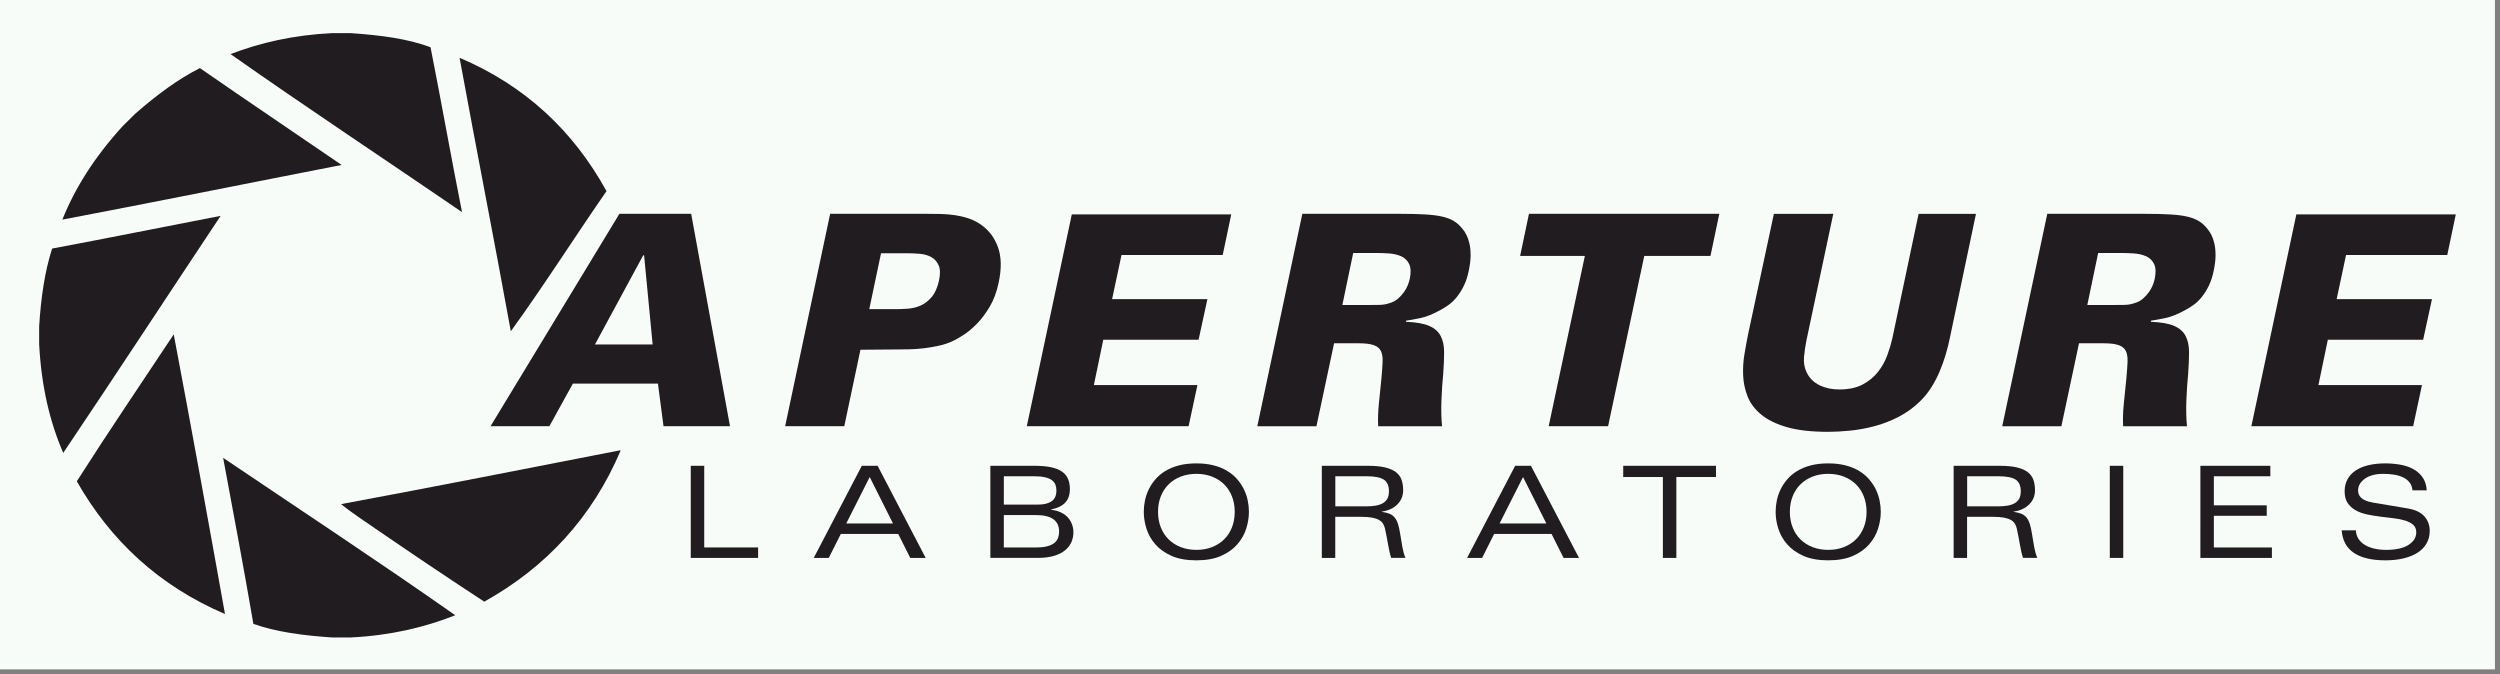 <?xml version="1.0" encoding="utf-8"?>
<!-- Generator: Adobe Illustrator 14.0.0, SVG Export Plug-In . SVG Version: 6.00 Build 43363)  -->
<!DOCTYPE svg PUBLIC "-//W3C//DTD SVG 1.1//EN" "http://www.w3.org/Graphics/SVG/1.1/DTD/svg11.dtd">
<svg version="1.1" id="Layer_1" xmlns="http://www.w3.org/2000/svg" xmlns:xlink="http://www.w3.org/1999/xlink" x="0px" y="0px"
	 width="493px" height="133px" viewBox="0 0 493 133" enable-background="new 0 0 493 133" xml:space="preserve">
<rect x="0" y="0" width="493" height="133" fill="#808080" stroke="none"/>
<g id="Layer_3">
	<rect x="0" fill="#F8FCF8" width="492" height="132"/>
</g>
<g id="Layer_2">
	<g>
		<path fill="#201C20" d="M136.217,91.855h2.657v16.102h10.625v2.063h-13.282V91.855z"/>
		<path fill="#201C20" d="M177.124,105.29h-11.316l-2.375,4.729h-2.963l9.477-18.164h3.116l9.479,18.164h-3.04L177.124,105.29z
			 M176.102,103.227l-4.597-9.158l-4.624,9.158H176.102z"/>
		<path fill="#201C20" d="M195.297,91.855h8.71c1.26,0,2.333,0.092,3.218,0.274c0.886,0.187,1.604,0.468,2.159,0.845
			c0.553,0.377,0.958,0.854,1.213,1.435c0.256,0.579,0.384,1.254,0.384,2.024c0,1.155-0.313,2.059-0.943,2.705
			c-0.633,0.646-1.542,1.086-2.733,1.319v0.076c0.732,0.084,1.375,0.26,1.929,0.526c0.555,0.271,1.009,0.604,1.366,1.006
			c0.357,0.402,0.626,0.854,0.805,1.349c0.18,0.494,0.271,1.013,0.271,1.546c0,0.688-0.133,1.334-0.396,1.938
			c-0.265,0.604-0.678,1.141-1.237,1.609c-0.563,0.469-1.29,0.838-2.187,1.105c-0.894,0.27-1.962,0.402-3.206,0.402H195.3
			L195.297,91.855L195.297,91.855z M197.953,99.503h6.794c1.125,0,2.001-0.218,2.631-0.653c0.631-0.437,0.946-1.141,0.946-2.113
			c0-0.42-0.064-0.801-0.191-1.146c-0.128-0.343-0.358-0.642-0.69-0.894s-0.789-0.444-1.365-0.578
			c-0.579-0.135-1.32-0.202-2.223-0.202h-5.899L197.953,99.503L197.953,99.503z M197.953,107.957h6.359
			c0.903,0,1.647-0.08,2.235-0.24c0.587-0.158,1.051-0.381,1.392-0.666c0.343-0.285,0.58-0.621,0.718-1.006
			c0.135-0.386,0.202-0.797,0.202-1.232c0-1.057-0.374-1.861-1.124-2.416c-0.749-0.553-1.939-0.83-3.574-0.83h-6.207
			L197.953,107.957L197.953,107.957z"/>
		<path fill="#201C20" d="M225.553,100.938c0-0.721,0.076-1.459,0.229-2.215c0.152-0.754,0.398-1.484,0.739-2.188
			c0.341-0.705,0.779-1.371,1.316-2c0.536-0.629,1.188-1.18,1.954-1.646c0.766-0.471,1.653-0.84,2.669-1.107
			c1.014-0.268,2.167-0.402,3.461-0.402s2.447,0.135,3.461,0.402c1.013,0.269,1.903,0.638,2.667,1.107
			c0.768,0.469,1.419,1.02,1.955,1.646c0.536,0.629,0.975,1.295,1.314,2c0.341,0.703,0.589,1.436,0.74,2.188
			c0.152,0.756,0.229,1.494,0.229,2.215c0,1.09-0.18,2.197-0.536,3.32c-0.356,1.124-0.942,2.151-1.75,3.083
			c-0.812,0.931-1.873,1.688-3.193,2.276c-1.318,0.587-2.949,0.88-4.891,0.88c-1.942,0-3.573-0.293-4.893-0.88
			c-1.319-0.588-2.384-1.348-3.191-2.276c-0.811-0.932-1.395-1.958-1.75-3.083C225.732,103.135,225.553,102.027,225.553,100.938z
			 M228.363,100.938c0,1.123,0.184,2.146,0.551,3.068c0.365,0.924,0.882,1.711,1.546,2.365c0.665,0.654,1.459,1.162,2.388,1.521
			c0.928,0.361,1.954,0.543,3.078,0.543c1.123,0,2.149-0.182,3.078-0.543c0.928-0.359,1.724-0.867,2.388-1.521
			c0.663-0.652,1.18-1.441,1.544-2.365c0.367-0.922,0.551-1.945,0.551-3.068s-0.184-2.146-0.551-3.068
			c-0.365-0.924-0.881-1.71-1.544-2.365c-0.664-0.652-1.46-1.162-2.388-1.521c-0.928-0.36-1.955-0.541-3.078-0.541
			c-1.124,0-2.15,0.181-3.078,0.541c-0.929,0.359-1.724,0.869-2.388,1.521s-1.181,1.441-1.546,2.365
			C228.545,98.791,228.363,99.814,228.363,100.938z"/>
		<path fill="#201C20" d="M263.318,110.02h-2.655V91.855h9.067c1.432,0,2.598,0.113,3.499,0.34c0.903,0.226,1.609,0.55,2.12,0.968
			c0.51,0.42,0.864,0.928,1.059,1.522c0.196,0.596,0.296,1.254,0.296,1.975c0,1.105-0.381,2.042-1.139,2.804
			c-0.757,0.765-1.783,1.238-3.077,1.423v0.049c0.614,0.084,1.123,0.211,1.532,0.379c0.409,0.166,0.75,0.418,1.022,0.754
			c0.271,0.336,0.488,0.765,0.65,1.283c0.162,0.52,0.304,1.166,0.424,1.938c0.151,0.974,0.302,1.854,0.445,2.651
			c0.146,0.8,0.344,1.49,0.601,2.076h-2.809c-0.12-0.316-0.23-0.707-0.334-1.17c-0.102-0.461-0.199-0.957-0.293-1.484
			c-0.093-0.526-0.19-1.066-0.295-1.62c-0.102-0.556-0.212-1.083-0.33-1.587c-0.086-0.316-0.21-0.614-0.371-0.893
			c-0.161-0.277-0.419-0.516-0.767-0.718c-0.351-0.2-0.804-0.356-1.367-0.465c-0.561-0.108-1.276-0.164-2.145-0.164h-5.137v8.103
			H263.318z M263.318,99.855h6.057c0.695,0,1.327-0.047,1.888-0.141c0.563-0.092,1.04-0.251,1.433-0.479
			c0.394-0.227,0.689-0.527,0.896-0.905c0.205-0.376,0.307-0.858,0.307-1.444c0-1.107-0.341-1.877-1.021-2.314
			c-0.684-0.436-1.831-0.654-3.449-0.654h-6.105v5.938H263.318L263.318,99.855z"/>
		<path fill="#201C20" d="M305.963,105.29h-11.315l-2.375,4.729h-2.963l9.477-18.164h3.116l9.478,18.164h-3.04L305.963,105.29z
			 M304.941,103.227l-4.598-9.158l-4.624,9.158H304.941z"/>
		<path fill="#201C20" d="M327.915,94.068h-7.814v-2.213h18.289v2.213h-7.814v15.951h-2.656V94.068H327.915z"/>
		<path fill="#201C20" d="M350.153,100.938c0-0.721,0.075-1.459,0.229-2.215c0.153-0.754,0.399-1.484,0.739-2.188
			c0.342-0.705,0.778-1.371,1.315-2c0.536-0.629,1.188-1.18,1.953-1.646c0.767-0.471,1.658-0.84,2.67-1.107
			c1.016-0.268,2.166-0.402,3.461-0.402s2.447,0.135,3.463,0.402c1.012,0.269,1.902,0.638,2.668,1.107
			c0.768,0.469,1.419,1.02,1.953,1.646c0.537,0.629,0.975,1.295,1.317,2c0.34,0.703,0.587,1.436,0.737,2.188
			c0.153,0.756,0.231,1.494,0.231,2.215c0,1.09-0.179,2.197-0.537,3.32c-0.355,1.124-0.941,2.151-1.751,3.083
			c-0.808,0.931-1.872,1.688-3.191,2.276c-1.32,0.587-2.947,0.88-4.893,0.88c-1.941,0-3.57-0.293-4.892-0.88
			c-1.319-0.588-2.385-1.348-3.192-2.276c-0.81-0.932-1.393-1.958-1.749-3.083C350.327,103.135,350.153,102.027,350.153,100.938z
			 M352.961,100.938c0,1.123,0.183,2.146,0.551,3.068c0.363,0.924,0.879,1.711,1.544,2.365s1.461,1.162,2.389,1.521
			c0.928,0.361,1.955,0.543,3.077,0.543c1.123,0,2.148-0.182,3.078-0.543c0.928-0.359,1.724-0.867,2.388-1.521
			c0.665-0.652,1.182-1.441,1.546-2.365c0.366-0.922,0.553-1.945,0.553-3.068s-0.187-2.146-0.553-3.068
			c-0.364-0.924-0.881-1.71-1.546-2.365c-0.664-0.652-1.46-1.162-2.388-1.521c-0.93-0.36-1.955-0.541-3.078-0.541
			c-1.122,0-2.149,0.181-3.077,0.541c-0.928,0.359-1.724,0.869-2.389,1.521s-1.181,1.441-1.544,2.365
			C353.144,98.791,352.961,99.814,352.961,100.938z"/>
		<path fill="#201C20" d="M387.915,110.02h-2.656V91.855h9.067c1.431,0,2.598,0.113,3.499,0.34c0.902,0.226,1.61,0.55,2.119,0.968
			c0.512,0.42,0.864,0.928,1.063,1.522c0.196,0.596,0.295,1.254,0.295,1.975c0,1.105-0.379,2.042-1.142,2.804
			c-0.758,0.765-1.779,1.238-3.074,1.423v0.049c0.611,0.084,1.125,0.211,1.53,0.379c0.411,0.166,0.748,0.418,1.021,0.754
			c0.271,0.336,0.49,0.765,0.651,1.283c0.161,0.521,0.304,1.166,0.422,1.938c0.15,0.974,0.302,1.854,0.446,2.651
			c0.146,0.8,0.346,1.49,0.602,2.076h-2.812c-0.119-0.316-0.229-0.707-0.333-1.17c-0.102-0.461-0.198-0.957-0.293-1.484
			c-0.094-0.526-0.188-1.066-0.295-1.62c-0.101-0.556-0.213-1.083-0.331-1.587c-0.082-0.316-0.208-0.614-0.37-0.893
			c-0.161-0.277-0.417-0.516-0.766-0.718c-0.349-0.2-0.807-0.356-1.368-0.465c-0.563-0.108-1.273-0.164-2.145-0.164h-5.136v8.103
			H387.915z M387.915,99.855h6.055c0.695,0,1.33-0.047,1.891-0.141c0.563-0.092,1.04-0.251,1.431-0.479
			c0.392-0.227,0.689-0.527,0.896-0.905c0.204-0.376,0.308-0.858,0.308-1.444c0-1.107-0.341-1.877-1.021-2.314
			c-0.686-0.436-1.832-0.654-3.448-0.654h-6.104v5.938H387.915L387.915,99.855z"/>
		<path fill="#201C20" d="M416.052,91.855h2.654v18.164h-2.654V91.855z"/>
		<path fill="#201C20" d="M433.918,91.855h13.794v2.063h-11.139v5.736H447v2.063h-10.427v6.24h11.445v2.063h-14.103L433.918,91.855
			L433.918,91.855z"/>
		<path fill="#201C20" d="M475.744,96.686c-0.063-0.638-0.271-1.166-0.609-1.586c-0.342-0.418-0.775-0.75-1.307-0.992
			c-0.526-0.244-1.133-0.416-1.813-0.518c-0.678-0.1-1.396-0.15-2.146-0.15c-0.661,0-1.29,0.076-1.877,0.228
			c-0.588,0.149-1.103,0.373-1.546,0.667c-0.442,0.293-0.792,0.643-1.048,1.043c-0.255,0.402-0.383,0.854-0.383,1.357
			c0,0.252,0.042,0.496,0.128,0.73c0.085,0.234,0.238,0.46,0.459,0.68c0.224,0.217,0.521,0.408,0.896,0.565
			c0.37,0.16,0.843,0.29,1.402,0.39l6.872,1.158c1.499,0.252,2.603,0.771,3.31,1.559c0.704,0.791,1.059,1.744,1.059,2.869
			c0,0.906-0.199,1.721-0.602,2.44c-0.396,0.72-0.978,1.328-1.732,1.824c-0.759,0.495-1.679,0.876-2.759,1.146
			c-1.082,0.268-2.308,0.401-3.667,0.401c-2.642,0-4.693-0.481-6.157-1.447c-1.463-0.964-2.282-2.452-2.451-4.465h2.812
			c0.017,0.603,0.177,1.144,0.474,1.623c0.298,0.478,0.703,0.88,1.227,1.207c0.521,0.328,1.142,0.58,1.862,0.756
			c0.728,0.177,1.521,0.265,2.391,0.265c1.926,0,3.396-0.328,4.418-0.981c1.021-0.654,1.533-1.483,1.533-2.491
			c0-0.619-0.204-1.109-0.613-1.472c-0.407-0.36-0.941-0.642-1.596-0.845c-0.658-0.201-1.41-0.352-2.264-0.451
			c-0.85-0.102-1.715-0.207-2.591-0.313c-0.877-0.108-1.74-0.251-2.593-0.428c-0.854-0.179-1.605-0.444-2.263-0.808
			c-0.653-0.358-1.187-0.838-1.597-1.433c-0.408-0.596-0.611-1.372-0.611-2.327c0-0.871,0.186-1.652,0.547-2.34
			c0.367-0.688,0.896-1.266,1.586-1.736c0.688-0.469,1.532-0.826,2.527-1.067c0.994-0.244,2.127-0.365,3.384-0.365
			c0.956,0,1.904,0.08,2.852,0.24c0.943,0.159,1.799,0.438,2.564,0.842c0.769,0.401,1.397,0.946,1.893,1.636
			c0.489,0.688,0.772,1.553,0.844,2.592h-2.815V96.686z"/>
	</g>
	<g>
		<path fill="#201C20" d="M122.143,42.168h14.156l7.658,41.885h-13.111l-1.103-8.412h-16.768l-4.641,8.412H96.733L122.143,42.168z
			 M128.699,67.926l-1.684-17.578h-0.174l-9.514,17.578H128.699z"/>
		<path fill="#201C20" d="M163.705,42.168h19.261c0.813,0,1.672,0.01,2.582,0.029c0.908,0.02,1.827,0.098,2.755,0.232
			c0.928,0.137,1.828,0.348,2.698,0.638s1.689,0.707,2.465,1.247c1.546,1.084,2.658,2.563,3.336,4.439
			c0.676,1.876,0.725,4.186,0.144,6.932c-0.387,1.856-0.977,3.452-1.77,4.786c-0.792,1.335-1.634,2.456-2.523,3.365
			c-0.89,0.909-1.738,1.625-2.553,2.146c-0.812,0.522-1.45,0.9-1.914,1.131c-0.928,0.464-1.915,0.813-2.958,1.043
			c-1.045,0.232-2.06,0.408-3.046,0.523c-0.986,0.113-1.915,0.184-2.784,0.201c-0.87,0.021-1.596,0.03-2.176,0.03l-7.542,0.06
			l-3.189,15.082h-11.661L163.705,42.168z M171.421,60.964h5.163c0.695,0,1.487-0.028,2.379-0.087
			c0.889-0.058,1.74-0.262,2.552-0.609c0.813-0.348,1.547-0.909,2.205-1.683c0.657-0.772,1.14-1.856,1.451-3.249
			c0.27-1.277,0.251-2.272-0.06-2.988c-0.31-0.715-0.781-1.256-1.422-1.624c-0.638-0.367-1.392-0.589-2.262-0.667
			c-0.87-0.077-1.729-0.116-2.582-0.116h-5.104L171.421,60.964z"/>
		<path fill="#201C20" d="M211.358,42.284h31.443l-1.683,8.006h-19.957l-1.855,8.702h18.796l-1.74,8.005h-18.796l-1.854,8.935
			h20.421l-1.74,8.121h-31.908L211.358,42.284z"/>
		<path fill="#201C20" d="M256.82,42.168h19.375c1.896,0,3.514,0.039,4.848,0.116c1.334,0.078,2.465,0.223,3.395,0.435
			c0.927,0.213,1.711,0.522,2.35,0.928c0.639,0.406,1.188,0.919,1.651,1.538c0.271,0.31,0.522,0.696,0.755,1.16
			c0.231,0.464,0.426,1.025,0.581,1.683c0.153,0.658,0.231,1.431,0.231,2.32c0,0.851-0.116,1.837-0.35,2.958
			c-0.231,1.161-0.551,2.157-0.959,2.988c-0.404,0.832-0.85,1.557-1.334,2.175c-0.482,0.619-0.994,1.131-1.535,1.537
			c-0.541,0.407-1.104,0.765-1.684,1.074c-1.509,0.852-2.873,1.402-4.09,1.653c-1.219,0.252-2.137,0.416-2.756,0.493l-0.061,0.232
			c2.014,0.078,3.551,0.348,4.612,0.812c1.063,0.465,1.817,1.131,2.263,2.001c0.443,0.872,0.668,1.924,0.668,3.163
			c0,1.239-0.059,2.668-0.176,4.293c-0.077,0.695-0.145,1.488-0.202,2.377c-0.059,0.892-0.104,1.799-0.146,2.729
			c-0.039,0.928-0.049,1.848-0.029,2.755c0.021,0.91,0.068,1.729,0.146,2.466h-12.588c-0.077-1.275-0.039-2.707,0.113-4.294
			c0.155-1.585,0.328-3.306,0.523-5.161c0.115-1.277,0.192-2.351,0.229-3.221c0.039-0.87-0.064-1.576-0.316-2.118
			c-0.252-0.54-0.715-0.938-1.395-1.188c-0.676-0.25-1.673-0.377-2.984-0.377h-4.873l-3.482,16.359h-11.66L256.82,42.168z
			 M264.71,60.152h4.351c1.275,0,2.271-0.009,2.988-0.028c0.715-0.02,1.343-0.126,1.885-0.319c0.696-0.193,1.275-0.494,1.74-0.899
			c0.465-0.406,0.861-0.841,1.188-1.305c0.329-0.465,0.58-0.918,0.757-1.364c0.173-0.445,0.3-0.841,0.376-1.189
			c0.271-1.277,0.23-2.272-0.115-2.988c-0.352-0.715-0.879-1.228-1.596-1.537c-0.718-0.309-1.528-0.494-2.438-0.551
			c-0.909-0.059-1.789-0.087-2.64-0.087h-4.354L264.71,60.152z"/>
		<path fill="#201C20" d="M312.535,50.464h-12.764l1.739-8.296h37.536l-1.739,8.296h-13.056l-7.136,33.589H305.4L312.535,50.464z"/>
		<path fill="#201C20" d="M361.524,42.168l-5.28,24.889c-0.229,1.123-0.396,2.233-0.49,3.334c-0.099,1.104,0.064,2.1,0.49,2.988
			c0.541,1.16,1.396,2.021,2.555,2.582c1.158,0.561,2.455,0.842,3.887,0.842c1.854,0,3.403-0.328,4.642-0.986
			c1.237-0.656,2.252-1.5,3.046-2.523c0.791-1.023,1.401-2.126,1.826-3.307c0.427-1.182,0.755-2.293,0.986-3.335l5.165-24.482
			h11.312l-5.104,24.25c-0.231,1.16-0.521,2.331-0.871,3.511c-0.347,1.182-0.764,2.332-1.245,3.451
			c-0.485,1.122-1.045,2.176-1.685,3.162c-0.638,0.984-1.362,1.866-2.177,2.641c-1.274,1.237-2.688,2.254-4.232,3.045
			c-1.546,0.793-3.133,1.402-4.758,1.828c-1.624,0.424-3.221,0.715-4.786,0.869c-1.565,0.153-3.008,0.23-4.321,0.23
			c-3.288,0-5.994-0.311-8.123-0.928c-2.127-0.619-3.819-1.451-5.074-2.494c-1.259-1.045-2.146-2.233-2.669-3.567
			c-0.521-1.334-0.813-2.716-0.87-4.146c-0.059-1.433,0.028-2.834,0.263-4.207c0.23-1.373,0.464-2.641,0.693-3.799l5.106-23.844
			L361.524,42.168L361.524,42.168z"/>
		<path fill="#201C20" d="M403.723,42.168H423.1c1.895,0,3.509,0.039,4.844,0.116c1.335,0.078,2.467,0.223,3.396,0.435
			c0.928,0.213,1.71,0.522,2.349,0.928c0.638,0.406,1.188,0.919,1.652,1.538c0.271,0.31,0.521,0.696,0.755,1.16
			c0.23,0.464,0.426,1.025,0.58,1.683c0.152,0.658,0.23,1.431,0.23,2.32c0,0.851-0.113,1.837-0.348,2.958
			c-0.232,1.161-0.552,2.157-0.958,2.988c-0.405,0.832-0.853,1.557-1.334,2.175c-0.482,0.619-0.995,1.131-1.538,1.537
			c-0.541,0.407-1.101,0.765-1.682,1.074c-1.511,0.852-2.872,1.402-4.092,1.653c-1.218,0.252-2.138,0.416-2.754,0.493l-0.061,0.232
			c2.011,0.078,3.548,0.348,4.613,0.812c1.063,0.465,1.814,1.131,2.262,2.001c0.443,0.872,0.667,1.924,0.667,3.163
			c0,1.239-0.058,2.668-0.174,4.293c-0.077,0.695-0.146,1.488-0.203,2.377c-0.06,0.892-0.106,1.799-0.146,2.729
			c-0.038,0.928-0.049,1.848-0.027,2.755c0.019,0.91,0.065,1.729,0.145,2.466h-12.588c-0.078-1.275-0.037-2.707,0.115-4.294
			c0.151-1.585,0.328-3.306,0.521-5.161c0.115-1.277,0.193-2.351,0.231-3.221s-0.067-1.576-0.318-2.118
			c-0.252-0.54-0.718-0.938-1.393-1.188c-0.679-0.25-1.674-0.377-2.989-0.377h-4.872l-3.479,16.359h-11.662L403.723,42.168z
			 M411.614,60.152h4.352c1.275,0,2.271-0.009,2.985-0.028c0.719-0.02,1.346-0.126,1.889-0.319c0.694-0.193,1.273-0.494,1.737-0.899
			c0.468-0.406,0.862-0.841,1.19-1.305c0.328-0.465,0.579-0.918,0.754-1.364c0.174-0.445,0.299-0.841,0.377-1.189
			c0.271-1.277,0.232-2.272-0.115-2.988c-0.35-0.715-0.881-1.228-1.596-1.537c-0.717-0.309-1.529-0.494-2.438-0.551
			c-0.908-0.059-1.79-0.087-2.642-0.087h-4.351L411.614,60.152z"/>
		<path fill="#201C20" d="M452.84,42.284h31.442L482.6,50.29h-19.958l-1.855,8.702h18.797l-1.738,8.005h-18.797l-1.856,8.935h20.42
			l-1.739,8.121h-31.905L452.84,42.284z"/>
	</g>
	<g>
		<path fill="#201C20" d="M90.627,11.397c12.935,5.487,22.435,14.412,28.975,26.296c-6.348,9.152-12.354,18.648-18.87,27.634
			C97.454,47.261,93.936,29.435,90.627,11.397z"/>
		<path fill="#201C20" d="M7.723,67.885c0-1.177,0-2.353,0-3.532c0.344-5.621,1.103-10.828,2.557-15.338
			c11.146-2.083,22.142-4.318,33.234-6.452c-10.361,15.569-20.617,31.246-31.043,46.75C9.828,83.229,8.151,76.182,7.723,67.885z"/>
		<path fill="#201C20" d="M34.262,65.937c3.456,18.295,6.806,36.695,10.105,55.148c-12.935-5.53-22.526-14.401-29.221-26.174
			C21.384,85.118,27.877,75.581,34.262,65.937z"/>
		<path fill="#201C20" d="M122.159,88.824c0.078,0,0.16,0,0.241,0c-5.637,13.273-14.77,23.05-26.903,29.826
			c-8.314-5.428-16.73-11.129-24.957-16.799c-1.12-0.773-2.129-1.519-3.288-2.438C85.668,95.999,103.883,92.379,122.159,88.824z"/>
		<path fill="#201C20" d="M65.55,6.528c1.176,0,2.353,0,3.53,0c5.809,0.399,11.336,1.082,15.823,2.8
			c2.135,10.772,4.066,21.744,6.209,32.505c-15.2-10.404-30.619-20.591-45.649-31.166C51.301,8.432,57.85,6.903,65.55,6.528z"/>
		<path fill="#201C20" d="M65.55,125.711c-5.716-0.372-11.084-1.091-15.583-2.68c-1.889-11.014-3.939-21.868-5.965-32.746
			c15.286,10.318,30.731,20.479,45.771,31.043c-5.991,2.367-12.722,3.999-20.693,4.383C67.903,125.711,66.726,125.711,65.55,125.711
			z"/>
		<path fill="#201C20" d="M24.195,24.871c0.836-0.828,1.677-1.653,2.514-2.481c4.241-3.707,8.476-6.83,12.708-8.964
			c9.314,6.465,18.633,12.714,27.95,19.104c-18.356,3.574-36.718,7.298-55.072,10.78C14.76,37.153,18.595,31.007,24.195,24.871z"/>
	</g>
</g>
</svg>
